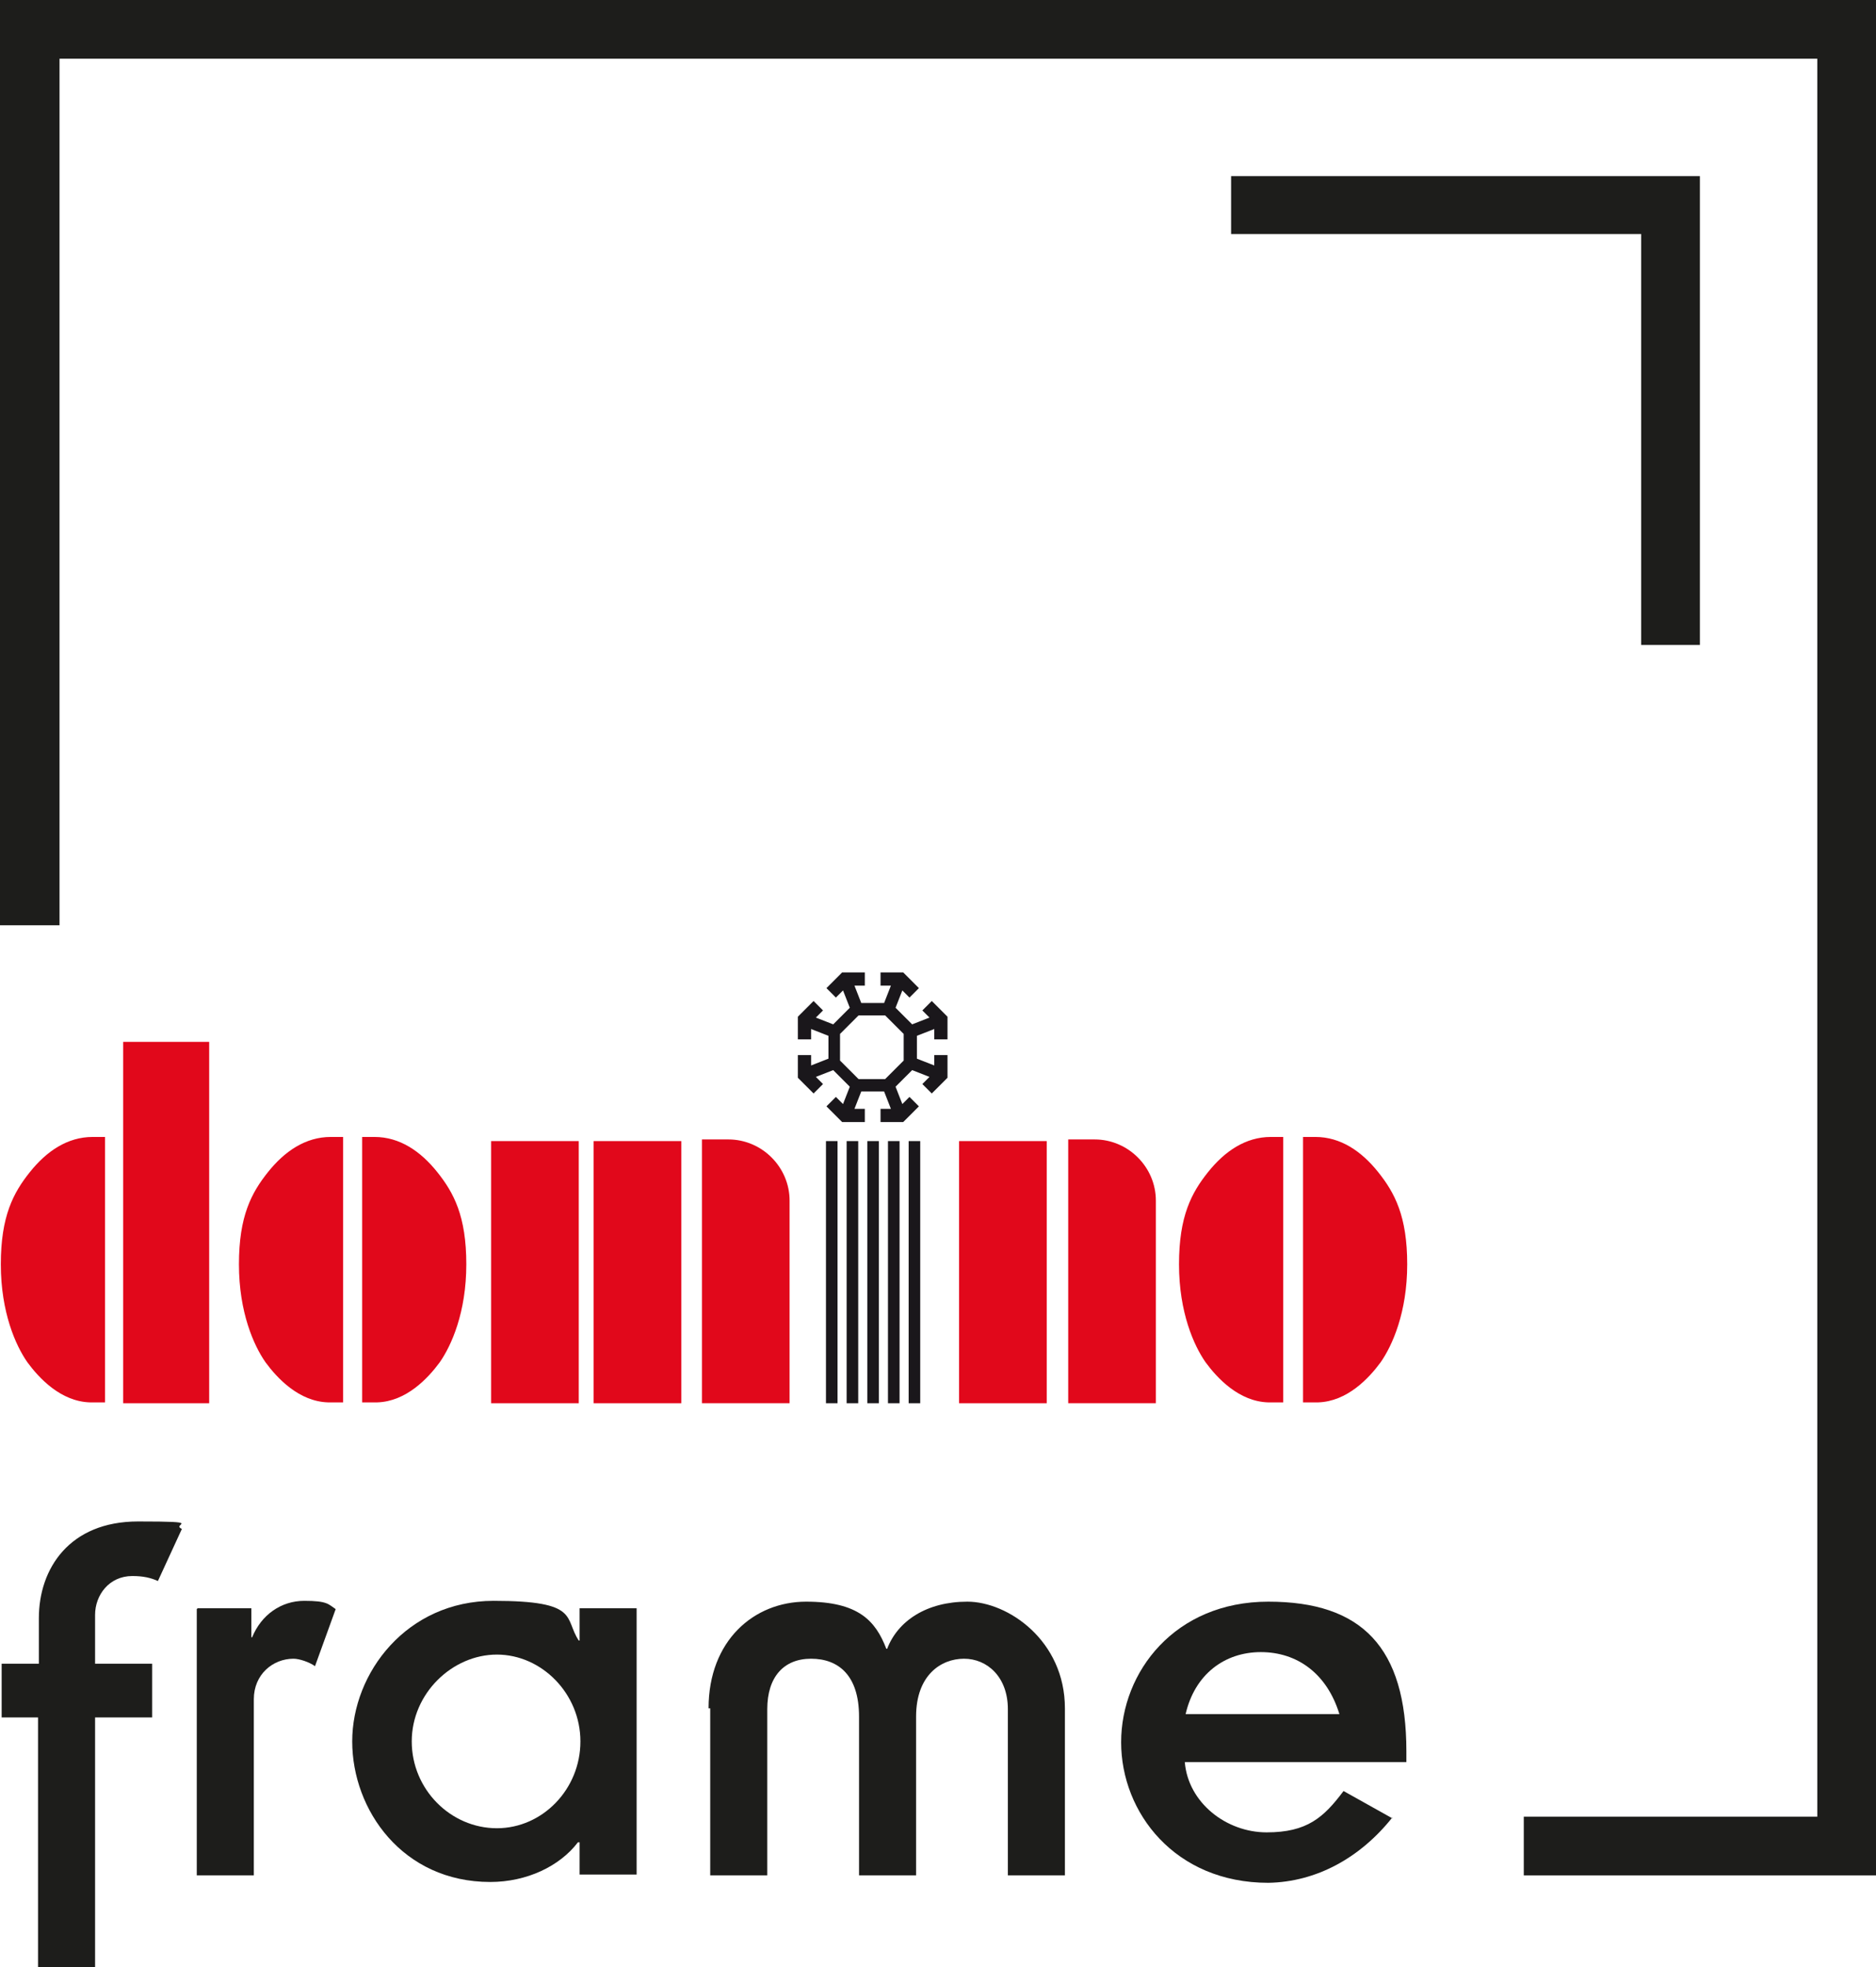 <?xml version="1.0" encoding="UTF-8"?>
<svg id="Livello_1" xmlns="http://www.w3.org/2000/svg" xmlns:xlink="http://www.w3.org/1999/xlink" version="1.1" viewBox="0 0 226.9 237.9">
  <!-- Generator: Adobe Illustrator 30.0.0, SVG Export Plug-In . SVG Version: 2.1.1 Build 123)  -->
  <defs>
    <style>
      .st0, .st1, .st2, .st3, .st4, .st5, .st6 {
        fill: none;
      }

      .st1, .st2, .st7 {
        display: none;
      }

      .st1, .st6 {
        stroke: #1d1d1b;
        stroke-miterlimit: 10;
        stroke-width: 10px;
      }

      .st3 {
        stroke: #1a171b;
      }

      .st3, .st4, .st5 {
        stroke-miterlimit: 2.4;
        stroke-width: .2px;
      }

      .st4 {
        stroke: #e1081b;
      }

      .st8, .st9 {
        fill: #e1081b;
      }

      .st8, .st10, .st11 {
        fill-rule: evenodd;
      }

      .st5 {
        stroke: #e2071b;
      }

      .st12 {
        fill: #1d1d1b;
      }

      .st10 {
        fill: #e2071b;
      }

      .st11 {
        fill: #1a171b;
      }

      .st13 {
        clip-path: url(#clippath);
      }
    </style>
    <clipPath id="clippath">
      <rect class="st0" x="-170" y="-171.1" width="566.9" height="566.9"/>
    </clipPath>
  </defs>
  <polyline class="st1" points="-8 123.8 -8 -9.1 234.8 -9.1 234.8 233.7 163.6 233.7"/>
  <rect class="st2" x="-170" y="-171.1" width="566.9" height="566.9"/>
  <g class="st7">
    <g class="st13">
      <polyline class="st6" points="154.8 10.9 214.8 10.9 214.8 70.9"/>
    </g>
  </g>
  <g>
    <g>
      <g>
        <path class="st11" d="M110,120.5l1-1-1.8-1.8h-2.6v1.4h1.3l-.9,2.3h-2.9l-.9-2.3h1.3v-1.4h-2.6l-1.8,1.8,1,1,.9-.9.9,2.3-2.1,2.1-2.3-.9.9-.9-1-1-1.8,1.8v2.6h1.4v-1.3l2.3.9v2.9l-2.3.9v-1.3h-1.4v2.6l1.8,1.8,1-1-.9-.9,2.3-.9,2.1,2.1-.9,2.3-.9-.9-1,1,1.8,1.8h2.6v-1.4h-1.3l.9-2.3h2.9l.9,2.3h-1.3v1.4h2.6l1.8-1.8-1-1-.9.9-.9-2.3,2.1-2.1,2.3.9-.9.9,1,1,1.8-1.8v-2.6h-1.4v1.3l-2.3-.9v-2.9s2.3-.9,2.3-.9v1.3h1.4v-2.6l-1.8-1.8-1,1,.9.9-2.3.9-2.1-2.1.9-2.3.9.9ZM107.1,122.7l2.3,2.3v3.3l-2.3,2.3h-3.3l-2.3-2.3v-3.3l2.3-2.3h3.3Z"/>
        <path class="st3" d="M110,120.5l1-1-1.8-1.8h-2.6v1.4h1.3l-.9,2.3h-2.9l-.9-2.3h1.3v-1.4h-2.6l-1.8,1.8,1,1,.9-.9.9,2.3-2.1,2.1-2.3-.9.9-.9-1-1-1.8,1.8v2.6h1.4v-1.3l2.3.9v2.9l-2.3.9v-1.3h-1.4v2.6l1.8,1.8,1-1-.9-.9,2.3-.9,2.1,2.1-.9,2.3-.9-.9-1,1,1.8,1.8h2.6v-1.4h-1.3l.9-2.3h2.9l.9,2.3h-1.3v1.4h2.6l1.8-1.8-1-1-.9.9-.9-2.3,2.1-2.1,2.3.9-.9.9,1,1,1.8-1.8v-2.6h-1.4v1.3l-2.3-.9v-2.9s2.3-.9,2.3-.9v1.3h1.4v-2.6l-1.8-1.8-1,1,.9.9-2.3.9-2.1-2.1.9-2.3.9.9ZM107.1,122.7l2.3,2.3v3.3l-2.3,2.3h-3.3l-2.3-2.3v-3.3l2.3-2.3h3.3Z"/>
        <line class="st4" x1="88.1" y1="137.9" x2="88.1" y2="137.9"/>
        <path class="st8" d="M88.1,137.9c4,0,7.3,3.3,7.3,7.3v24.4h-10.4v-31.7h3.1Z"/>
        <path class="st4" d="M88.1,137.9c4,0,7.3,3.3,7.3,7.3v24.4h-10.4v-31.7h3.1Z"/>
        <line class="st4" x1="88.1" y1="137.9" x2="88.1" y2="137.9"/>
        <rect class="st9" x="15" y="126.1" width="10.2" height="43.5"/>
        <rect class="st5" x="15" y="126.1" width="10.2" height="43.5"/>
        <path class="st11" d="M101.2,138.1h-1.2v31.5h1.2v-31.5ZM103.7,138.1h-1.2v31.5h1.2v-31.5ZM106.2,138.1h-1.2v31.5h1.2v-31.5ZM108.7,138.1h-1.2v31.5h1.2v-31.5ZM111.2,138.1h-1.2v31.5h1.2v-31.5Z"/>
        <path class="st3" d="M101.2,138.1h-1.2v31.5h1.2v-31.5ZM103.7,138.1h-1.2v31.5h1.2v-31.5ZM106.2,138.1h-1.2v31.5h1.2v-31.5ZM108.7,138.1h-1.2v31.5h1.2v-31.5ZM111.2,138.1h-1.2v31.5h1.2v-31.5Z"/>
        <rect class="st9" x="59.5" y="138.1" width="10.4" height="31.5"/>
        <rect class="st5" x="59.5" y="138.1" width="10.4" height="31.5"/>
        <path class="st8" d="M12.6,169.5v-31.9s-.2,0-1.4,0c-3,0-5.5,1.7-7.5,4.2-2,2.5-3.5,5.3-3.5,11.1,0,5.8,1.8,9.8,3.2,11.8,1.4,1.9,4,4.7,7.5,4.8,1.7,0,1.8,0,1.8,0"/>
        <path class="st5" d="M12.6,169.5v-31.9s-.2,0-1.4,0c-3,0-5.5,1.7-7.5,4.2-2,2.5-3.5,5.3-3.5,11.1,0,5.8,1.8,9.8,3.2,11.8,1.4,1.9,4,4.7,7.5,4.8,1.7,0,1.8,0,1.8,0Z"/>
        <path class="st8" d="M41.4,169.5v-31.9s-.2,0-1.4,0c-3,0-5.5,1.7-7.5,4.2-2,2.5-3.5,5.3-3.5,11.1,0,5.8,1.8,9.8,3.2,11.8,1.4,1.9,4,4.7,7.5,4.8,1.7,0,1.8,0,1.8,0"/>
        <path class="st5" d="M41.4,169.5v-31.9s-.2,0-1.4,0c-3,0-5.5,1.7-7.5,4.2-2,2.5-3.5,5.3-3.5,11.1,0,5.8,1.8,9.8,3.2,11.8,1.4,1.9,4,4.7,7.5,4.8,1.7,0,1.8,0,1.8,0Z"/>
        <path class="st8" d="M43.9,169.5v-31.9s.2,0,1.4,0c3,0,5.5,1.7,7.5,4.2,2,2.5,3.5,5.3,3.5,11.1,0,5.8-1.8,9.8-3.2,11.8-1.4,1.9-4,4.7-7.5,4.8-1.7,0-1.8,0-1.8,0"/>
        <path class="st5" d="M43.9,169.5v-31.9s.2,0,1.4,0c3,0,5.5,1.7,7.5,4.2,2,2.5,3.5,5.3,3.5,11.1,0,5.8-1.8,9.8-3.2,11.8-1.4,1.9-4,4.7-7.5,4.8-1.7,0-1.8,0-1.8,0Z"/>
        <path class="st10" d="M155.1,169.5v-31.9s-.2,0-1.4,0c-3,0-5.5,1.7-7.5,4.2-2,2.5-3.5,5.3-3.5,11.1,0,5.8,1.8,9.8,3.2,11.8,1.4,1.9,4,4.7,7.5,4.8,1.7,0,1.8,0,1.8,0"/>
        <path class="st5" d="M155.1,169.5v-31.9s-.2,0-1.4,0c-3,0-5.5,1.7-7.5,4.2-2,2.5-3.5,5.3-3.5,11.1,0,5.8,1.8,9.8,3.2,11.8,1.4,1.9,4,4.7,7.5,4.8,1.7,0,1.8,0,1.8,0Z"/>
        <path class="st8" d="M157.7,169.5v-31.9s.2,0,1.4,0c3,0,5.5,1.7,7.5,4.2,2,2.5,3.5,5.3,3.5,11.1,0,5.8-1.8,9.8-3.2,11.8-1.4,1.9-4,4.7-7.5,4.8-1.7,0-1.8,0-1.8,0"/>
        <path class="st5" d="M157.7,169.5v-31.9s.2,0,1.4,0c3,0,5.5,1.7,7.5,4.2,2,2.5,3.5,5.3,3.5,11.1,0,5.8-1.8,9.8-3.2,11.8-1.4,1.9-4,4.7-7.5,4.8-1.7,0-1.8,0-1.8,0Z"/>
        <rect class="st9" x="71.9" y="138.1" width="10.4" height="31.5"/>
        <rect class="st5" x="71.9" y="138.1" width="10.4" height="31.5"/>
        <rect class="st9" x="116.1" y="138.1" width="10.4" height="31.5"/>
        <rect class="st5" x="116.1" y="138.1" width="10.4" height="31.5"/>
        <path class="st8" d="M132.4,137.9"/>
        <line class="st5" x1="132.4" y1="137.9" x2="132.4" y2="137.9"/>
        <path class="st8" d="M132.4,137.9c4,0,7.3,3.3,7.3,7.3v24.4h-10.4v-31.7h3.1Z"/>
        <path class="st5" d="M132.4,137.9c4,0,7.3,3.3,7.3,7.3v24.4h-10.4v-31.7h3.1Z"/>
        <path class="st8" d="M132.4,137.9"/>
        <line class="st5" x1="132.4" y1="137.9" x2="132.4" y2="137.9"/>
      </g>
      <polygon class="st12" points="0 0 0 111.9 7.2 111.9 7.2 7.1 219.8 7.1 219.8 219.7 184.3 219.7 184.3 226.8 226.9 226.8 226.9 0 0 0"/>
      <polygon class="st12" points="198.5 28.3 198.5 78 205.6 78 205.6 21.3 148.9 21.3 148.9 28.3 198.5 28.3"/>
    </g>
    <g>
      <path class="st12" d="M4.7,207.7H.2v-6.5h4.5v-5.5c0-6,3.7-11.7,12-11.7s3.9.3,5.3.9l-2.9,6.3c-.9-.4-1.8-.6-3.1-.6-2.8,0-4.5,2.3-4.5,4.7v5.9h6.9v6.5h-6.9v30.2h-6.9v-30.2Z"/>
      <path class="st12" d="M23.9,194.5h6.5v3.5h.1c1.1-2.7,3.5-4.4,6.3-4.4s2.9.4,3.8,1l-2.5,6.9c-.7-.5-1.9-.9-2.6-.9-2.5,0-4.8,1.9-4.8,4.9v21.3h-6.9v-32.2Z"/>
      <path class="st12" d="M70,222.8h-.1c-2.2,2.9-6.2,4.8-10.6,4.8-10.6,0-16.7-8.7-16.7-17s6.6-17,17.1-17,8.5,2.1,10.3,4.8h.1v-3.9h6.9v32.2h-6.9v-3.9ZM60.1,221.1c5.5,0,10.1-4.7,10.1-10.5s-4.7-10.5-10.1-10.5-10.3,4.7-10.3,10.5,4.7,10.5,10.3,10.5Z"/>
      <path class="st12" d="M85.7,206.6c0-8.2,5.5-12.9,11.8-12.9s8.4,2.3,9.7,5.7h.1c1.3-3.4,4.8-5.7,9.7-5.7s11.8,4.7,11.8,12.9v20.2h-6.9v-20.1c0-3.9-2.5-6.1-5.3-6.1s-5.8,2-5.8,7v19.2h-6.9v-19.2c0-5-2.5-7-5.8-7s-5.3,2.2-5.3,6.1v20.1h-6.9v-20.2Z"/>
      <path class="st12" d="M168.4,219.8c-3.9,4.9-9.2,7.8-15,7.9-11.3,0-17.8-8.5-17.8-17s6.5-17,17.8-17,16.7,5.5,16.7,18.1v1.3h-26.8c.4,4.9,5,8.5,9.9,8.5s6.9-1.8,9.3-5l5.9,3.3ZM162,207.3c-1.5-4.9-5.1-7.5-9.5-7.5s-8,2.7-9.1,7.5h18.7Z"/>
    </g>
  </g>
</svg>